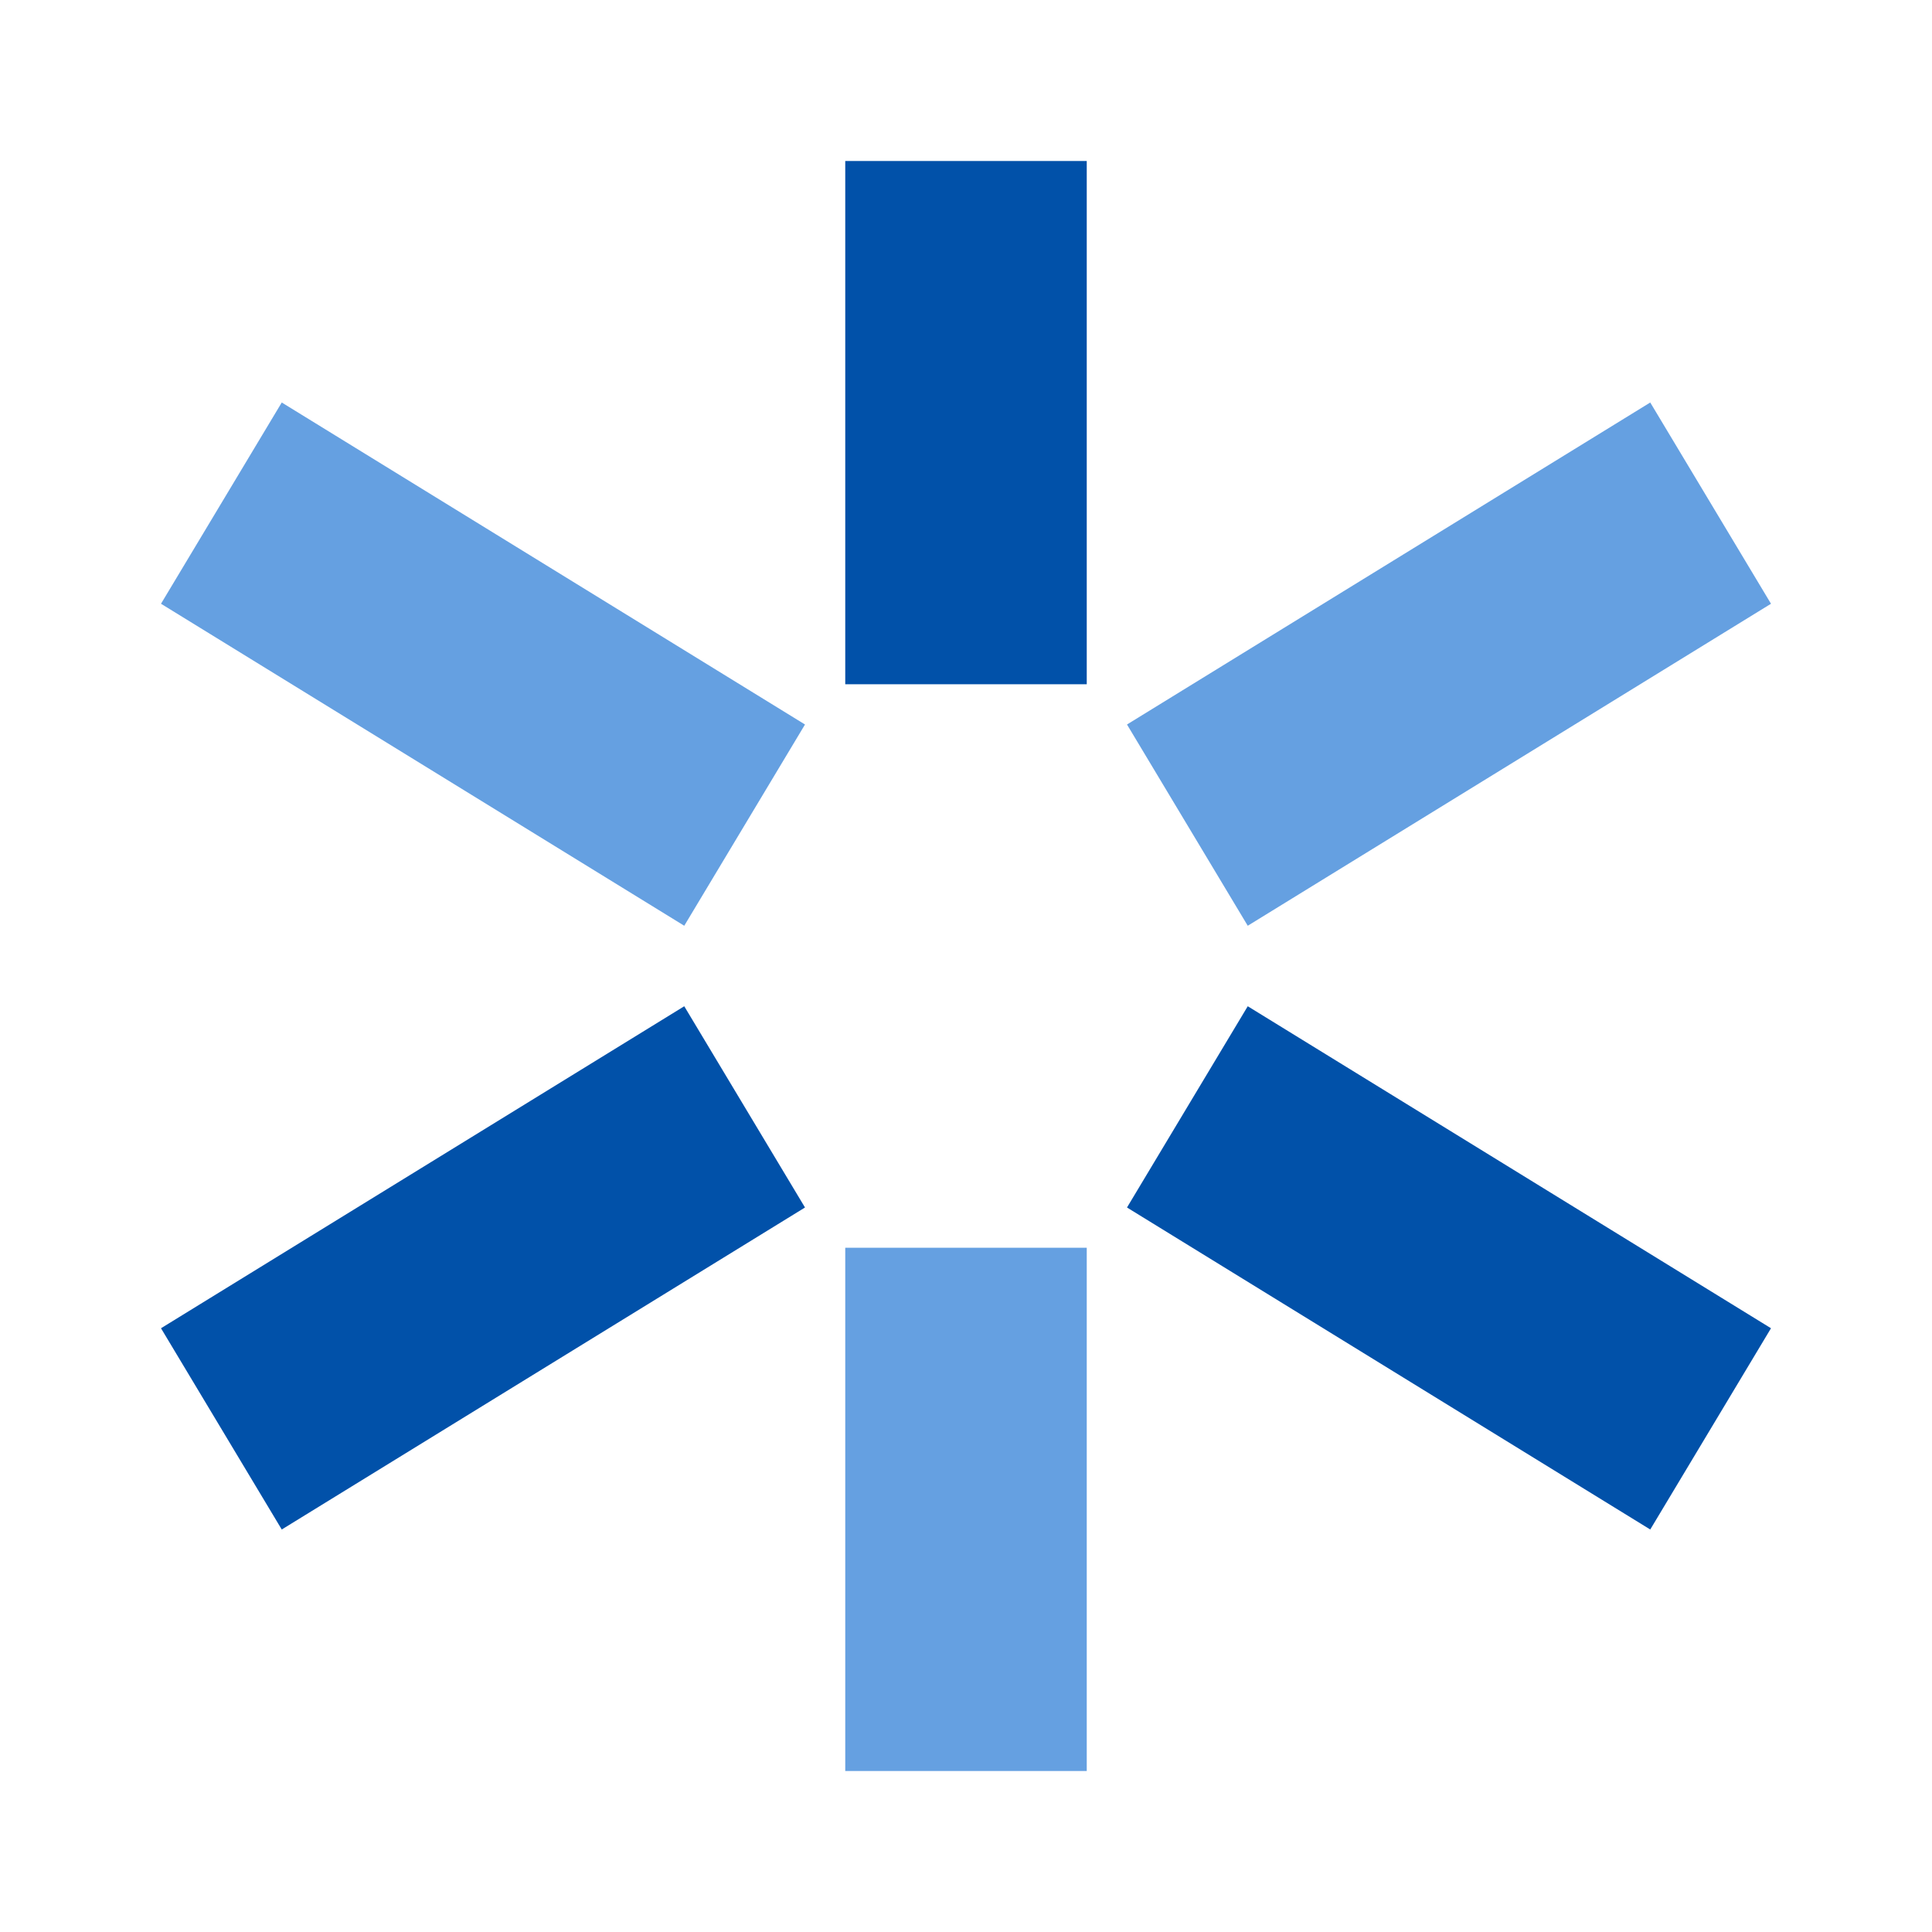 <svg width="48" height="48" viewBox="0 0 48 48" fill="none" xmlns="http://www.w3.org/2000/svg">
<path d="M27 4H21V17H27V4Z" fill="#0151A9"/>
<path d="M20 18L17 23L4 15L7 10L20 18Z" fill="#65A0E1"/>
<path d="M17 25L20 30L7 38L4 33L17 25Z" fill="#0151A9"/>
<path d="M27 31H21V44H27V31Z" fill="#65A0E1"/>
<path d="M28 30L31 25L44 33L41 38L28 30Z" fill="#0151A9"/>
<path d="M31 23L28 18L41 10L44 15L31 23Z" fill="#65A0E1"/>
</svg>
